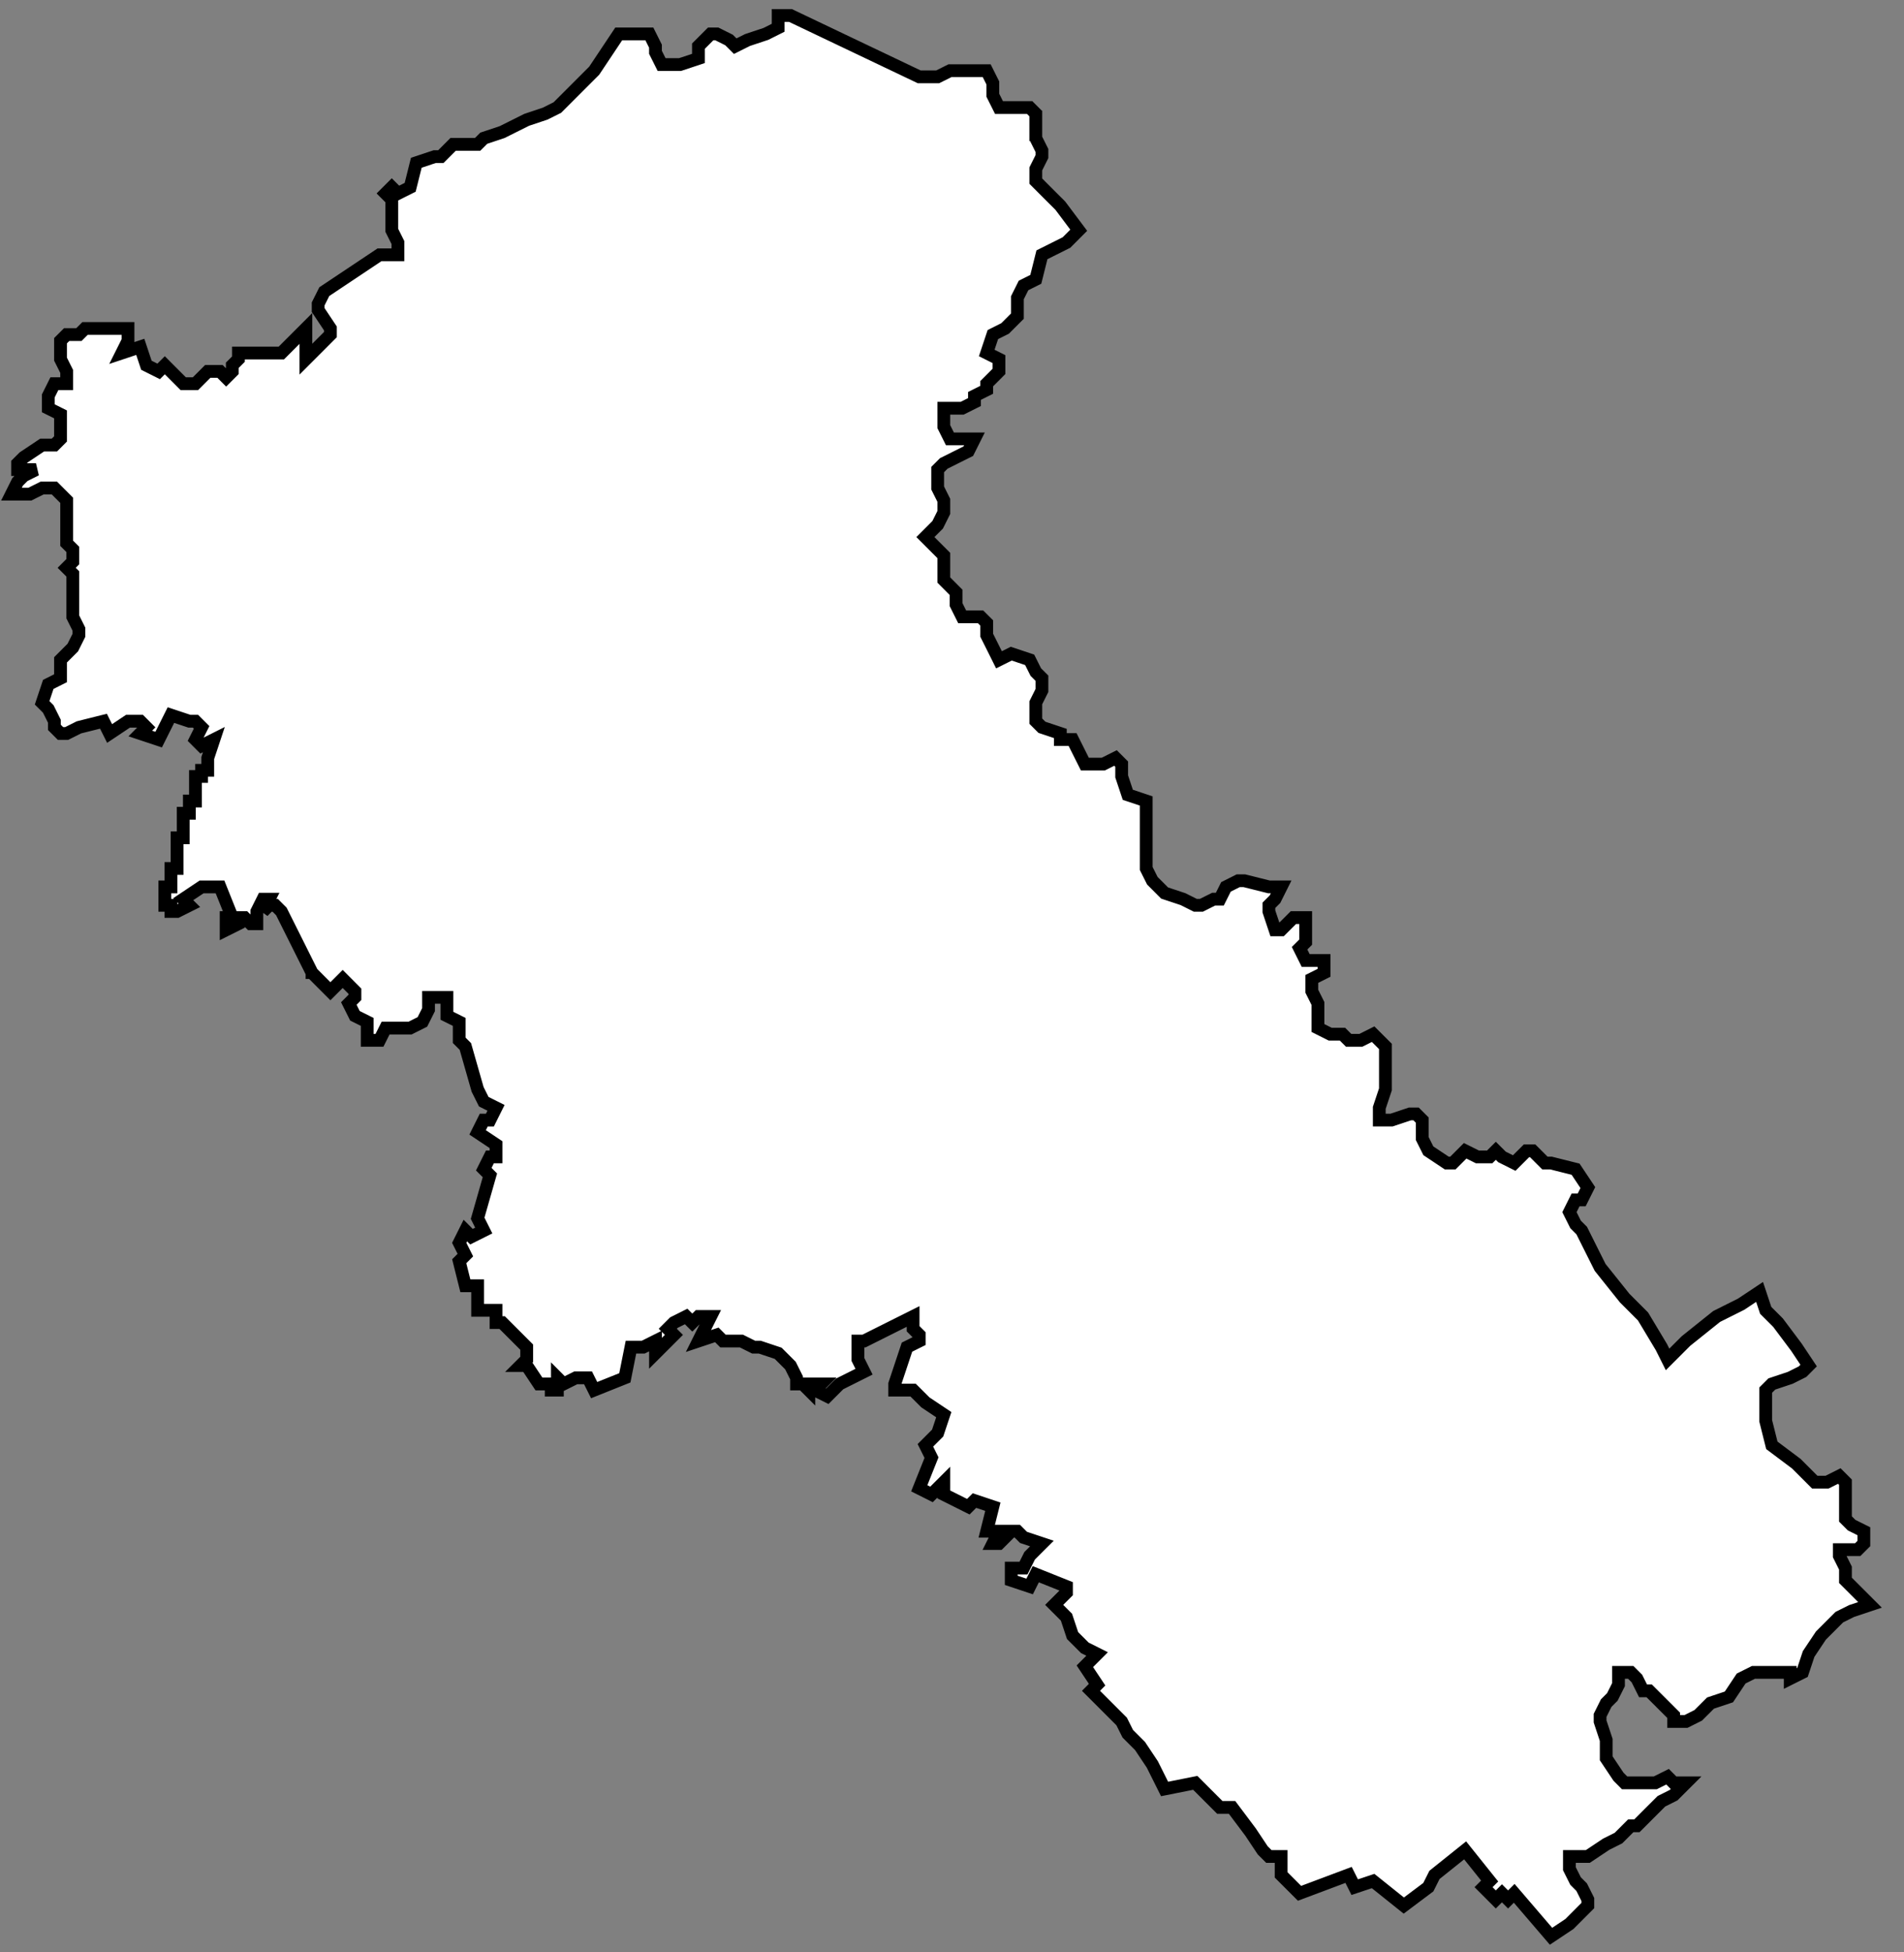 <?xml version="1.0" encoding="UTF-8"?> <svg xmlns="http://www.w3.org/2000/svg" width="80" height="82" viewBox="0 0 80 82" fill="none"><rect x="0" y="0" width="80" height="82" fill="#808080" stroke="none"/><path d="M43.521 5.289V5.804L43.779 6.32V6.577L43.521 7.093V7.608L44.036 8.124L44.552 8.639L45.325 9.67L44.81 10.186L43.779 10.701L43.521 11.732L43.005 11.99L42.748 12.505V13.278L42.232 13.794L41.717 14.052L41.459 14.825L41.974 15.083V15.598L41.717 15.856L41.459 16.114V16.371L40.944 16.629V16.887L40.428 17.145H39.655V17.918L39.913 18.433H40.944L40.686 18.949L39.655 19.464L39.397 19.722V20.495L39.655 21.011V21.526L39.397 22.042L38.882 22.557L39.655 23.33V24.361L39.913 24.619L40.17 24.877V25.392L40.428 25.908H41.201L41.459 26.165V26.681L41.717 27.196L41.974 27.712L42.49 27.454L43.263 27.712L43.521 28.227L43.779 28.485V29L43.521 29.516V30.289L43.779 30.547L44.552 30.805V31.062H45.067L45.325 31.578L45.583 32.093H46.356L46.871 31.835L47.129 32.093V32.609L47.387 33.382L48.16 33.64V36.476L48.418 36.991L48.933 37.507L49.707 37.764L50.222 38.022H50.48L50.995 37.764H51.253L51.511 37.249L52.026 36.991H52.284L53.315 37.249H53.83L53.573 37.764L53.315 38.022V38.28L53.573 39.053H53.83L54.346 38.538H54.861V39.569L54.604 39.826L54.861 40.342H55.633V40.857L55.118 41.115V41.631L55.376 42.146V43.177L55.891 43.435H56.407L56.664 43.693H57.18L57.695 43.435L58.211 43.95V45.754L57.953 46.528V47.043H58.469L59.242 46.785H59.499L59.757 47.043V47.817L60.015 48.333L60.788 48.848H61.046L61.561 48.333L62.077 48.59H62.592L62.85 48.333L63.108 48.59L63.623 48.848L63.881 48.59L64.139 48.333H64.397L64.912 48.848H65.17L66.201 49.106L66.716 49.879L66.458 50.395H66.201L65.943 50.91L66.201 51.426L66.458 51.683L66.716 52.199L67.232 53.23L68.263 54.519L69.035 55.292L69.808 56.58L70.066 57.096L70.839 56.323L72.127 55.292L73.158 54.776L73.932 54.261L74.189 55.034L74.705 55.549L75.478 56.58L75.993 57.353L75.736 57.611L75.22 57.869L74.447 58.127L74.189 58.385V59.673L74.447 60.704L75.478 61.477L76.251 62.251H76.767L77.282 61.993L77.54 62.251V63.797L77.798 64.055L78.313 64.312V64.828L78.055 65.086H77.282V65.343L77.54 65.859V66.374L78.571 67.405L77.798 67.663L77.282 67.921L76.509 68.694L75.993 69.467L75.736 70.24L75.22 70.498V70.24H73.674L73.158 70.498L72.643 71.271L71.87 71.529L71.354 72.044L70.839 72.302H70.323V72.044L69.292 71.014H69.035L68.777 70.498L68.519 70.24H68.004V70.756L67.746 71.271L67.488 71.529L67.231 72.044V72.302L67.488 73.076V73.849L68.004 74.622L68.261 74.88H69.55L70.066 74.622L70.323 74.88H70.839L70.581 75.137L70.323 75.395L69.808 75.653L69.292 76.168L69.035 76.426L68.777 76.684H68.519L68.004 77.199L67.488 77.457L66.715 77.972H65.942V78.488L66.2 79.003L66.457 79.261L66.715 79.777V80.034L66.457 80.292L65.942 80.808L65.169 81.323L63.622 79.519L63.364 79.777L63.107 79.519L62.849 79.777L62.334 79.261L62.591 79.003L61.56 77.715L60.272 78.746L60.014 79.261L58.983 80.034L57.694 79.003L56.921 79.261L56.663 78.746L54.602 79.519L53.829 78.746V77.972H53.314L53.056 77.715L52.541 76.942L51.767 75.911H51.252L50.994 75.653L50.221 74.88L48.932 75.137L48.417 74.106L47.901 73.333L47.644 73.076L47.386 72.818L47.128 72.302L46.87 72.044L45.84 71.014L46.097 70.756L45.582 69.983L46.097 69.467L45.582 69.209L45.066 68.694L44.809 67.921L44.293 67.405L44.809 66.89V66.632L43.52 66.117L43.262 66.632L42.489 66.374V65.859H43.004L43.262 65.343L43.778 64.828L43.004 64.57L42.747 64.312H42.49L41.974 64.828H41.717L41.974 64.312H41.459L41.717 63.282L40.944 63.024L40.686 63.282L39.655 62.766V62.251L39.139 62.766L38.624 62.508L39.139 61.22L38.882 60.704L39.397 60.189L39.655 59.416L38.882 58.9L38.366 58.385H37.593V58.127L37.851 57.353L38.108 56.58L38.624 56.323V56.065L38.366 55.807V55.292L37.335 55.807L36.304 56.323H36.047V57.096L36.304 57.611L35.273 58.127L34.758 58.642L34.242 58.385L34.5 58.127H33.985V58.385L33.727 58.127H33.469V57.869L33.212 57.353L32.696 56.838L31.923 56.58H31.665L31.15 56.323H30.376L30.119 56.065L29.346 56.323L29.603 55.807L29.861 55.292H29.346L29.088 55.549L28.83 55.292L28.316 55.549L28.058 55.807L28.316 56.065L27.542 56.838L27.542 56.323L27.027 56.58H26.511L26.254 57.869L24.965 58.385L24.707 57.869H24.192L23.676 58.127L23.419 57.869V58.385H23.161V58.127H22.645L22.13 57.353H21.872L22.13 57.096V56.58L21.099 55.549H20.841V55.034H20.068V54.003H19.553L19.295 52.972L19.553 52.714L19.295 52.199L19.553 51.683L19.81 51.941L20.326 51.683L20.068 51.168L20.584 49.364L20.326 49.106L20.584 48.59H20.841V48.075L20.068 47.56L20.326 47.044H20.584L20.841 46.529L20.326 46.271L20.068 45.755L19.553 43.951L19.295 43.694V42.92L18.779 42.663V41.889H18.006V42.405L17.748 42.92L17.233 43.178H16.202L15.944 43.694H15.429V42.92L14.913 42.663L14.656 42.147L14.913 41.889V41.632L14.656 41.374L14.399 41.116L13.883 41.632L13.11 40.858L11.822 38.281L11.564 38.023H11.306L11.048 38.281L11.306 37.766H11.048L10.791 38.281V38.797H10.533L10.275 38.539H10.017V38.797L9.502 39.054V38.539H9.76L9.244 37.25H8.471L7.698 37.766L7.956 38.023L7.44 38.281H7.182V38.023H6.925V37.25H7.182V36.992V36.477H7.44V35.188H7.698V34.157H7.956V33.642H8.213V32.611H8.471V32.353H8.729V31.838L8.986 31.064L8.471 31.322L8.213 31.064L8.471 30.549L8.213 30.291H7.956L7.182 30.033L6.667 31.064L5.894 30.807L6.151 30.549L5.894 30.291H5.378L4.605 30.807L4.347 30.291L3.316 30.549L2.801 30.807H2.543L2.285 30.549V30.291L2.028 29.776L1.77 29.518L2.028 28.745L2.543 28.487V27.714L3.059 27.198L3.316 26.683V26.425L3.059 25.91V24.105L2.801 23.848L3.059 23.59V23.075L2.801 22.817V21.013L2.285 20.497H1.77L1.254 20.755H0.481L0.739 20.239L0.997 19.982L1.512 19.724H0.739V19.466L0.997 19.209L1.77 18.693H2.285L2.543 18.435V17.404L2.028 17.147V16.63L2.285 16.115H2.801V15.599L2.543 15.084V14.31L2.801 14.053H3.316L3.574 13.795H5.378V14.31L5.12 14.826L5.894 14.568L6.151 15.341L6.667 15.599L6.925 15.341L7.698 16.115H8.213L8.729 15.599H9.244L9.502 15.857L9.76 15.599V15.341L10.018 15.084V14.826H11.822L12.853 13.795V15.084L13.883 14.053V13.795L13.368 13.022V12.764L13.626 12.249L15.945 10.702H16.719V10.187L16.461 9.671V8.383L16.203 8.125L16.461 7.867L16.719 8.125L17.234 7.867L17.492 6.836L18.265 6.578H18.523L19.038 6.063H20.069L20.327 5.805L21.1 5.547L22.131 5.032L22.904 4.774L23.42 4.516L24.966 2.97L25.997 1.424H27.284L27.541 1.939V2.197L27.799 2.712H28.572L29.346 2.455V1.939L29.861 1.424H30.119L30.634 1.681L30.892 1.939L31.407 1.681L32.181 1.424L32.696 1.166V0.65H33.212L38.624 3.228H39.397L39.913 2.97H41.458L41.716 3.486V4.001L41.974 4.516H43.262L43.52 4.774V5.29L43.521 5.289Z" fill="white"></path><path d="M13.11 40.858L13.883 41.632L14.399 41.116L14.656 41.374L14.913 41.632V41.889L14.656 42.147L14.913 42.663L15.429 42.92V43.694H15.944L16.202 43.178H17.233L17.748 42.92L18.006 42.405V41.889H18.779V42.663L19.295 42.92V43.694L19.553 43.951L20.068 45.755L20.326 46.271L20.841 46.529L20.584 47.044H20.326L20.068 47.56L20.841 48.075V48.59H20.584L20.326 49.106L20.584 49.364L20.068 51.168L20.326 51.683L19.81 51.941L19.553 51.683L19.295 52.199L19.553 52.714L19.295 52.972L19.553 54.003H20.068V55.034H20.841V55.549H21.099L22.13 56.58V57.096L21.872 57.353H22.13L22.645 58.127H23.161V58.385H23.419V57.869L23.676 58.127L24.192 57.869H24.707L24.965 58.385L26.254 57.869L26.511 56.58H27.027L27.542 56.323L27.542 56.838L28.316 56.065L28.058 55.807L28.316 55.549L28.83 55.292L29.088 55.549L29.346 55.292H29.861L29.603 55.807L29.346 56.323L30.119 56.065L30.376 56.323H31.15L31.665 56.58H31.923L32.696 56.838L33.212 57.353L33.469 57.869V58.127H33.727L33.985 58.385V58.127H34.5L34.242 58.385L34.758 58.642L35.273 58.127L36.304 57.611L36.047 57.096V56.323H36.304L37.335 55.807L38.366 55.292V55.807L38.624 56.065V56.323L38.108 56.58L37.851 57.353L37.593 58.127V58.385H38.366L38.882 58.9L39.655 59.416L39.397 60.189L38.882 60.704L39.139 61.22L38.624 62.508L39.139 62.766L39.655 62.251V62.766L40.686 63.282L40.944 63.024L41.717 63.282L41.459 64.312H41.974L41.717 64.828H41.974L42.49 64.312H42.747L43.004 64.57L43.778 64.828L43.262 65.343L43.004 65.859H42.489V66.374L43.262 66.632L43.52 66.117L44.809 66.632V66.89L44.293 67.405L44.809 67.921L45.066 68.694L45.582 69.209L46.097 69.467L45.582 69.983L46.097 70.756L45.84 71.014L46.87 72.044L47.128 72.302L47.386 72.818L47.644 73.076L47.901 73.333L48.417 74.106L48.932 75.137L50.221 74.88L50.994 75.653L51.252 75.911H51.767L52.541 76.942L53.056 77.715L53.314 77.972H53.829V78.746L54.602 79.519L56.663 78.746L56.921 79.261L57.694 79.003L58.983 80.034L60.014 79.261L60.272 78.746L61.56 77.715L62.591 79.003L62.334 79.261L62.849 79.777L63.107 79.519L63.364 79.777L63.622 79.519L65.169 81.323L65.942 80.808L66.457 80.292L66.715 80.034V79.777L66.457 79.261L66.2 79.003L65.942 78.488V77.972H66.715L67.488 77.457L68.004 77.199L68.519 76.684H68.777L69.035 76.426L69.292 76.168L69.808 75.653L70.323 75.395L70.581 75.137L70.839 74.88H70.323L70.066 74.622L69.55 74.88H68.261L68.004 74.622L67.488 73.849V73.076L67.231 72.302V72.044L67.488 71.529L67.746 71.271L68.004 70.756V70.24H68.519L68.777 70.498L69.035 71.014H69.292L70.323 72.044V72.302H70.839L71.354 72.044L71.87 71.529L72.643 71.271L73.158 70.498L73.674 70.24H75.22V70.498L75.736 70.24L75.993 69.467L76.509 68.694L77.282 67.921L77.798 67.663L78.571 67.405L77.54 66.374V65.859L77.282 65.343V65.086H78.055L78.313 64.828V64.312L77.798 64.055L77.54 63.797V62.251L77.282 61.993L76.767 62.251H76.251L75.478 61.477L74.447 60.704L74.189 59.673V58.385L74.447 58.127L75.22 57.869L75.736 57.611L75.993 57.353L75.478 56.58L74.705 55.549L74.189 55.034L73.932 54.261L73.158 54.776L72.127 55.292L70.839 56.323L70.066 57.096L69.808 56.58L69.035 55.292L68.263 54.519L67.232 53.23L66.716 52.199L66.458 51.683L66.201 51.426L65.943 50.91L66.201 50.395H66.458L66.716 49.879L66.201 49.106L65.17 48.848H64.912L64.397 48.333H64.139L63.881 48.59L63.623 48.848L63.108 48.59L62.85 48.333L62.592 48.59H62.077L61.561 48.333L61.046 48.848H60.788L60.015 48.333L59.757 47.817V47.043L59.499 46.785H59.242L58.469 47.043H57.953V46.528L58.211 45.754V43.95L57.695 43.435L57.18 43.693H56.664L56.407 43.435H55.891L55.376 43.177V42.146L55.118 41.631V41.115L55.633 40.857V40.342H54.861L54.604 39.826L54.861 39.569V38.538H54.346L53.83 39.053H53.573L53.315 38.28V38.022L53.573 37.764L53.83 37.249H53.315L52.284 36.991H52.026L51.511 37.249L51.253 37.764H50.995L50.48 38.022H50.222L49.707 37.764L48.933 37.507L48.418 36.991L48.16 36.476V33.64L47.387 33.382L47.129 32.609V32.093L46.871 31.835L46.356 32.093H45.583L45.325 31.578L45.067 31.062H44.552V30.805L43.779 30.547L43.521 30.289V29.516L43.779 29V28.485L43.521 28.227L43.263 27.712L42.49 27.454L41.974 27.712L41.717 27.196L41.459 26.681V26.165L41.201 25.908H40.428L40.17 25.392V24.877L39.913 24.619L39.655 24.361V23.33L38.882 22.557L39.397 22.042L39.655 21.526V21.011L39.397 20.495V19.722L39.655 19.464L40.686 18.949L40.944 18.433H39.913L39.655 17.918V17.145H40.428L40.944 16.887V16.629L41.459 16.371V16.114L41.717 15.856L41.974 15.598V15.083L41.459 14.825L41.717 14.052L42.232 13.794L42.748 13.278V12.505L43.005 11.99L43.521 11.732L43.779 10.701L44.81 10.186L45.325 9.67L44.552 8.639L44.036 8.124L43.521 7.608V7.093L43.779 6.577V6.32L43.521 5.804V5.289L43.52 5.29V4.774L43.262 4.516H41.974L41.716 4.001V3.486L41.458 2.97H39.913L39.397 3.228H38.624L33.212 0.65H32.696V1.166L32.181 1.424L31.407 1.681L30.892 1.939L30.634 1.681L30.119 1.424H29.861L29.346 1.939V2.455L28.572 2.712H27.799L27.541 2.197V1.939L27.284 1.424H25.997L24.966 2.97L23.42 4.516L22.904 4.774L22.131 5.032L21.1 5.547L20.327 5.805L20.069 6.063H19.038L18.523 6.578H18.265L17.492 6.836L17.234 7.867L16.719 8.125L16.461 7.867L16.203 8.125L16.461 8.383V9.671L16.719 10.187V10.702H15.945L13.626 12.249L13.368 12.764V13.022L13.883 13.795V14.053L12.853 15.084V13.795L11.822 14.826H10.018V15.084L9.76 15.341V15.599L9.502 15.857L9.244 15.599H8.729L8.213 16.115H7.698L6.925 15.341L6.667 15.599L6.151 15.341L5.894 14.568L5.12 14.826L5.378 14.31V13.795H3.574L3.316 14.053H2.801L2.543 14.31V15.084L2.801 15.599V16.115H2.285L2.028 16.63V17.147L2.543 17.404V18.435L2.285 18.693H1.77L0.997 19.209L0.739 19.466V19.724H1.512L0.997 19.982L0.739 20.239L0.481 20.755H1.254L1.77 20.497H2.285L2.801 21.013V22.817L3.059 23.075V23.59L2.801 23.848L3.059 24.105V25.91L3.316 26.425V26.683L3.059 27.198L2.543 27.714V28.487L2.028 28.745L1.77 29.518L2.028 29.776L2.285 30.291V30.549L2.543 30.807H2.801L3.316 30.549L4.347 30.291L4.605 30.807L5.378 30.291H5.894L6.151 30.549L5.894 30.807L6.667 31.064L7.182 30.033L7.956 30.291H8.213L8.471 30.549L8.213 31.064L8.471 31.322L8.986 31.064L8.729 31.838V32.353H8.471V32.611H8.213V33.642H7.956V34.157H7.698V35.188H7.44V36.477H7.182V36.992M13.11 40.858V41.116M13.11 40.858L11.822 38.281L11.564 38.023H11.306L11.048 38.281L11.306 37.766H11.048L10.791 38.281V38.797H10.533L10.275 38.539H10.017V38.797L9.502 39.054V38.539H9.76L9.244 37.25H8.471L7.698 37.766L7.956 38.023L7.44 38.281H7.182V38.023H6.925V37.25H7.182V36.992M7.182 36.992H6.925" stroke="black" stroke-width="0.537"></path></svg> 